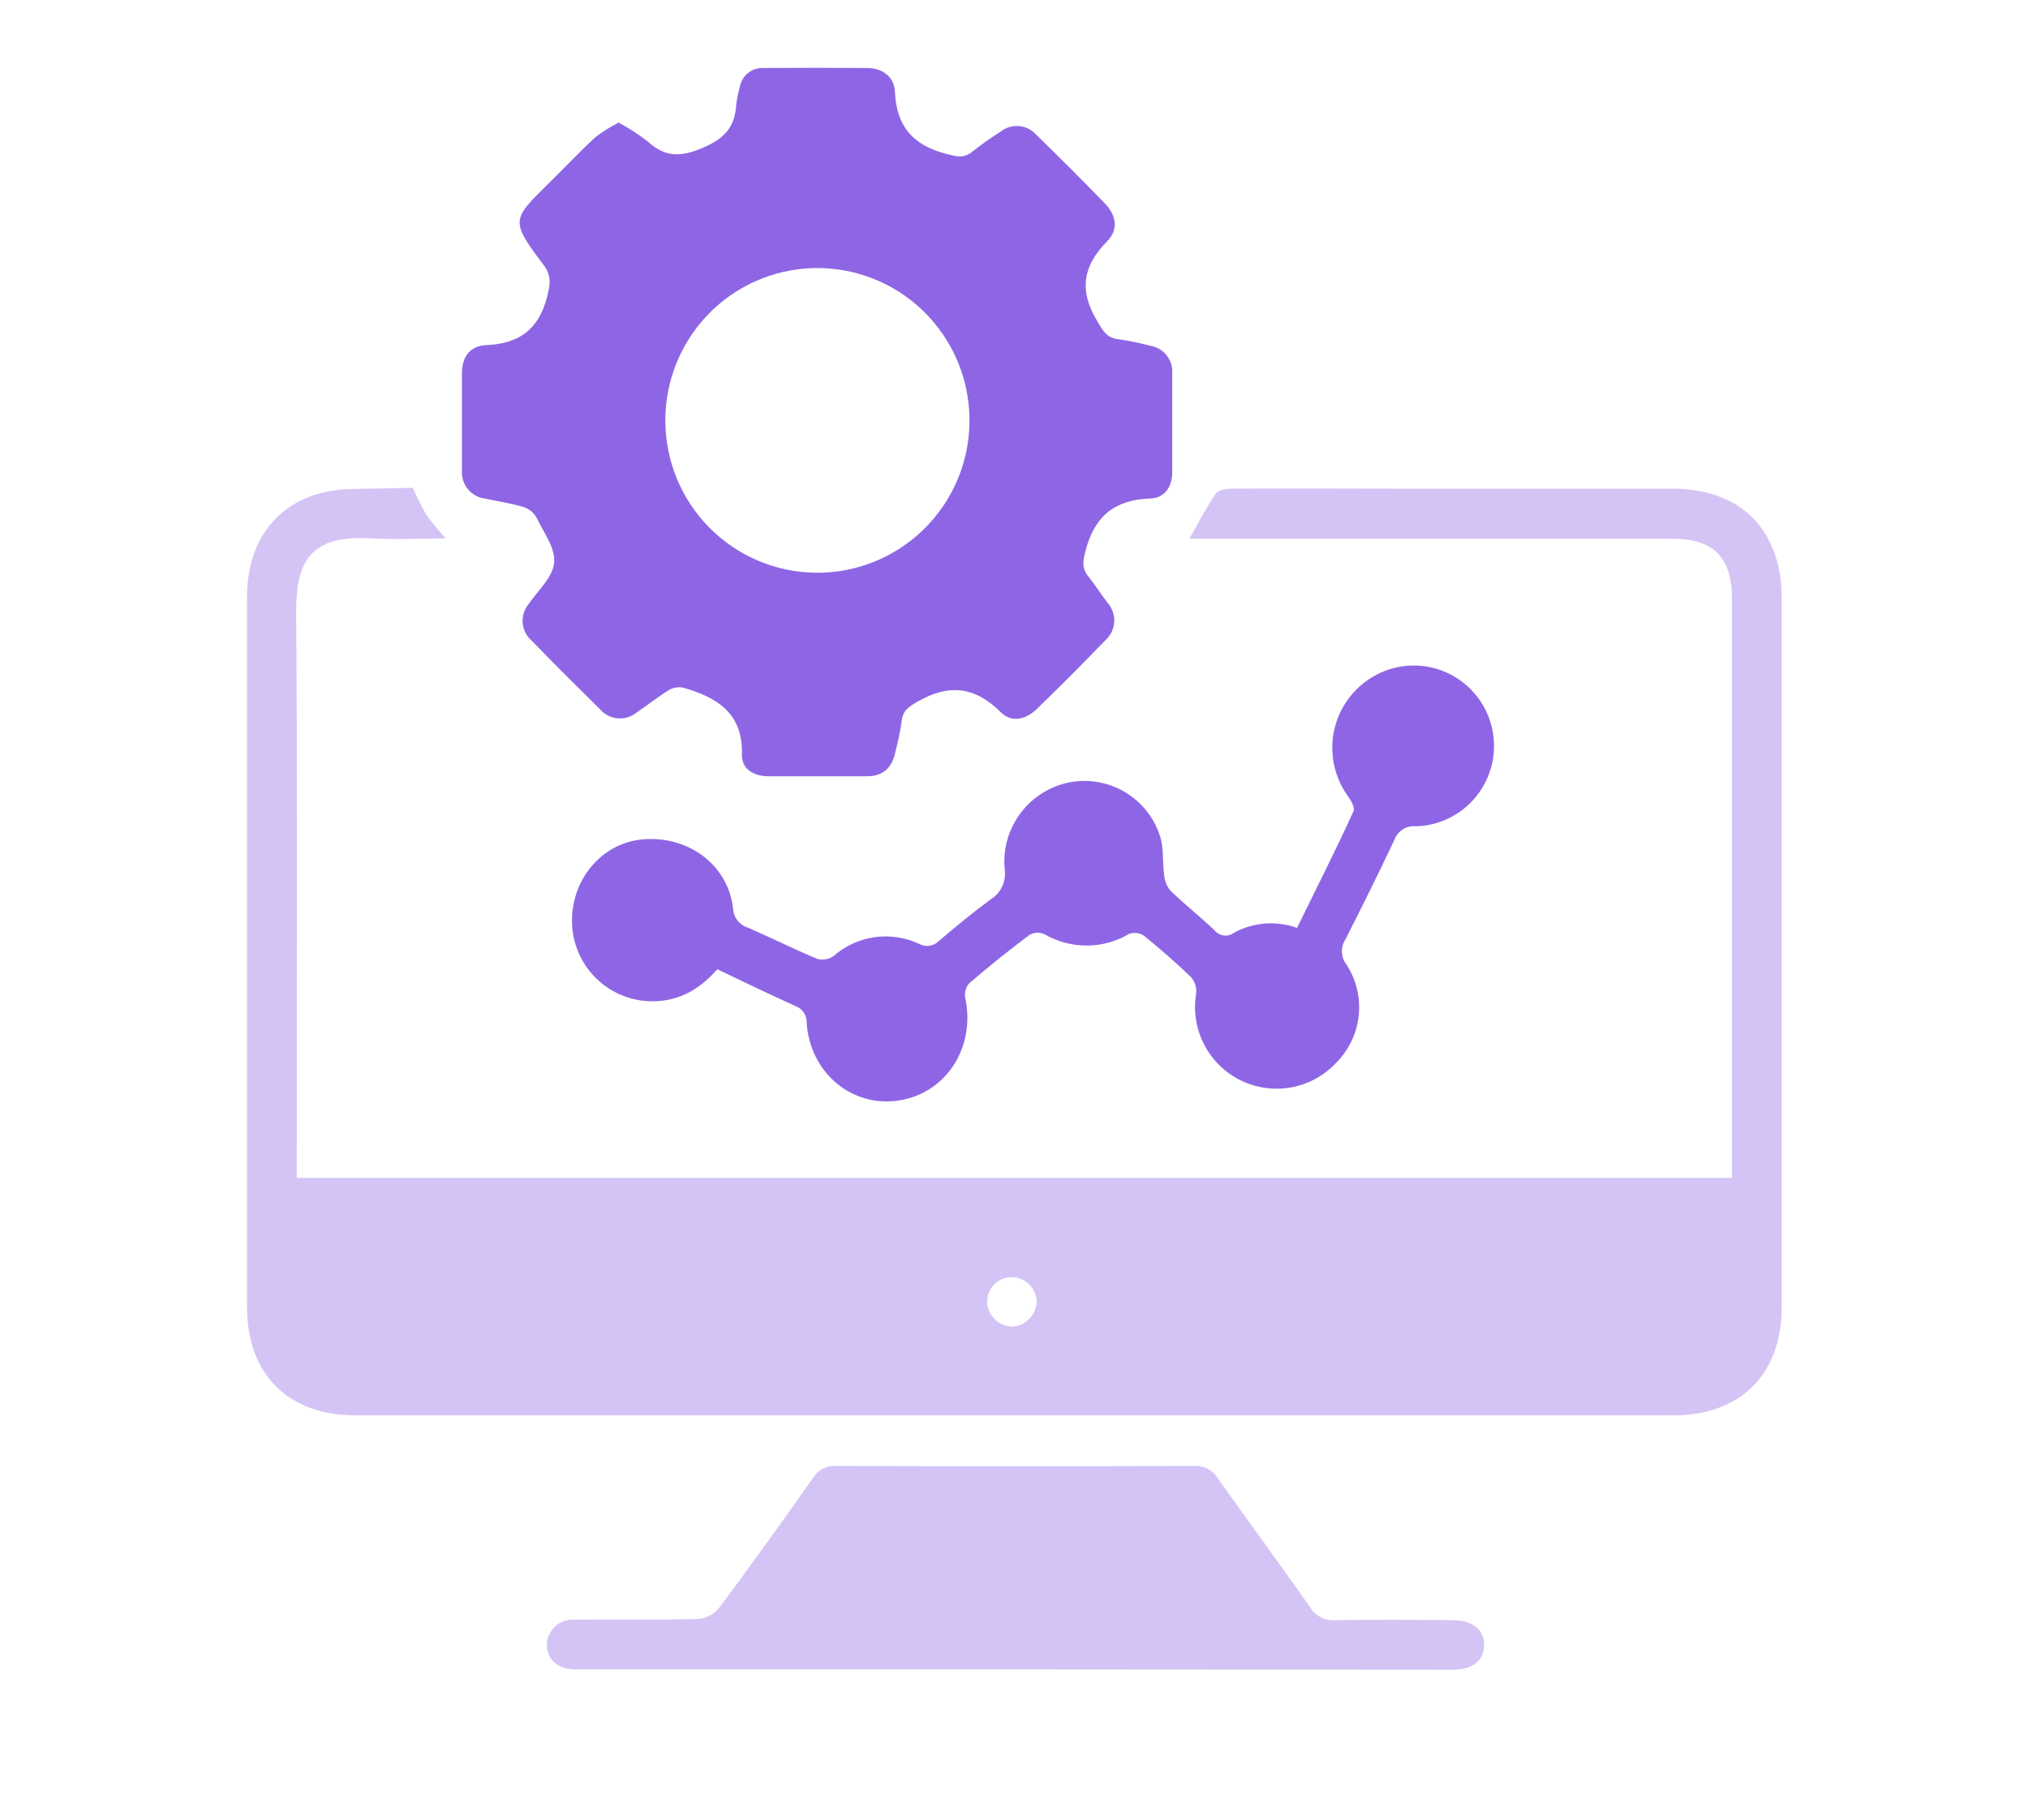 <svg width="39" height="35" viewBox="0 0 39 35" fill="none" xmlns="http://www.w3.org/2000/svg">
<g id="Group 1000003701">
<g id="&#233;&#154;&#148;&#231;&#166;&#187;&#230;&#168;&#161;&#229;&#188;&#143;" clip-path="url(#clip0_1874_24088)">
<path id="Vector" d="M7.937 9.383C8.016 9.562 8.104 9.736 8.201 9.906C8.316 10.063 8.441 10.213 8.573 10.356C8.077 10.356 7.615 10.382 7.16 10.356C5.929 10.274 5.688 10.838 5.696 11.805C5.722 15.286 5.706 18.777 5.706 22.263V22.654H33.308V22.331C33.308 18.731 33.308 15.131 33.308 11.531C33.308 10.713 32.956 10.361 32.139 10.361H22.873C23.047 10.055 23.199 9.76 23.383 9.491C23.429 9.424 23.575 9.399 23.676 9.399C24.719 9.392 25.762 9.399 26.805 9.399H32.165C33.474 9.399 34.264 10.191 34.264 11.513C34.264 16.053 34.264 20.594 34.264 25.135C34.264 26.432 33.475 27.223 32.181 27.223H6.836C5.539 27.223 4.751 26.433 4.75 25.138C4.75 20.586 4.75 16.034 4.75 11.484C4.75 10.21 5.549 9.409 6.815 9.405L7.937 9.383ZM19.936 25.021C19.927 24.895 19.871 24.778 19.779 24.693C19.686 24.608 19.565 24.562 19.439 24.565C19.314 24.57 19.196 24.624 19.111 24.716C19.025 24.808 18.979 24.929 18.983 25.055C18.991 25.179 19.047 25.295 19.137 25.381C19.228 25.466 19.347 25.514 19.471 25.516C19.597 25.508 19.715 25.452 19.801 25.36C19.887 25.268 19.935 25.147 19.936 25.021Z" fill="#D4C4F5"/>
<path id="Vector_2" d="M11.896 2.358C12.09 2.462 12.276 2.582 12.451 2.717C12.773 3.01 13.056 3.033 13.487 2.855C13.918 2.677 14.132 2.458 14.158 2.015C14.171 1.902 14.194 1.79 14.225 1.681C14.242 1.573 14.299 1.474 14.384 1.405C14.47 1.336 14.577 1.302 14.687 1.308C15.349 1.303 16.011 1.303 16.672 1.308C16.973 1.308 17.197 1.48 17.21 1.762C17.238 2.426 17.552 2.79 18.189 2.957C18.397 3.012 18.539 3.055 18.713 2.906C18.882 2.773 19.059 2.648 19.241 2.533C19.339 2.454 19.463 2.415 19.589 2.424C19.715 2.433 19.832 2.489 19.918 2.582C20.369 3.02 20.816 3.466 21.253 3.919C21.464 4.139 21.516 4.417 21.29 4.643C20.828 5.109 20.745 5.582 21.094 6.165C21.208 6.356 21.276 6.499 21.511 6.525C21.715 6.555 21.917 6.596 22.116 6.65C22.241 6.668 22.354 6.733 22.433 6.832C22.512 6.93 22.552 7.054 22.543 7.18C22.543 7.811 22.543 8.442 22.543 9.073C22.543 9.357 22.408 9.579 22.116 9.589C21.435 9.611 21.047 9.932 20.875 10.596C20.823 10.797 20.802 10.93 20.934 11.093C21.065 11.256 21.172 11.431 21.296 11.59C21.342 11.641 21.377 11.7 21.399 11.764C21.422 11.828 21.431 11.896 21.427 11.964C21.423 12.032 21.406 12.098 21.376 12.159C21.346 12.22 21.304 12.274 21.253 12.319C20.823 12.765 20.386 13.204 19.94 13.636C19.734 13.835 19.461 13.913 19.244 13.698C18.747 13.2 18.24 13.151 17.639 13.499C17.47 13.597 17.362 13.669 17.339 13.872C17.315 14.075 17.263 14.278 17.215 14.48C17.151 14.768 16.981 14.931 16.675 14.931C16.044 14.931 15.415 14.931 14.785 14.931C14.492 14.931 14.26 14.792 14.268 14.513C14.29 13.716 13.789 13.417 13.151 13.23C13.059 13.208 12.961 13.22 12.878 13.264C12.659 13.399 12.456 13.561 12.242 13.705C12.14 13.788 12.01 13.828 11.879 13.817C11.749 13.806 11.627 13.744 11.541 13.644C11.101 13.208 10.66 12.774 10.228 12.326C10.128 12.241 10.065 12.121 10.052 11.99C10.04 11.859 10.078 11.728 10.16 11.625C10.341 11.363 10.628 11.109 10.656 10.827C10.685 10.545 10.463 10.255 10.329 9.977C10.278 9.876 10.191 9.798 10.087 9.758C9.839 9.682 9.584 9.645 9.332 9.591C9.202 9.576 9.083 9.511 8.999 9.41C8.916 9.309 8.874 9.179 8.884 9.048C8.884 8.426 8.884 7.805 8.884 7.183C8.884 6.863 9.033 6.655 9.352 6.638C9.973 6.609 10.352 6.352 10.52 5.715C10.587 5.455 10.605 5.294 10.445 5.084C9.794 4.226 9.857 4.214 10.569 3.51C10.865 3.221 11.146 2.917 11.449 2.64C11.589 2.532 11.739 2.438 11.896 2.358ZM15.676 11.016C16.065 11.022 16.451 10.95 16.812 10.804C17.173 10.659 17.501 10.442 17.777 10.168C18.054 9.894 18.273 9.567 18.422 9.207C18.571 8.847 18.646 8.461 18.644 8.071C18.642 7.681 18.563 7.296 18.41 6.937C18.258 6.579 18.035 6.254 17.756 5.983C17.477 5.711 17.147 5.498 16.784 5.357C16.422 5.215 16.035 5.147 15.646 5.156C14.881 5.176 14.153 5.495 13.62 6.045C13.087 6.596 12.791 7.334 12.795 8.101C12.799 8.868 13.102 9.603 13.641 10.148C14.18 10.693 14.91 11.005 15.676 11.016Z" fill="#8E66E5"/>
<path id="Vector_3" d="M24.943 17.847C25.315 17.086 25.687 16.355 26.03 15.601C26.062 15.53 25.974 15.382 25.906 15.292C25.782 15.113 25.695 14.911 25.652 14.697C25.609 14.484 25.61 14.264 25.656 14.051C25.701 13.839 25.79 13.637 25.917 13.46C26.043 13.283 26.205 13.134 26.391 13.023C26.593 12.901 26.82 12.827 27.056 12.806C27.291 12.786 27.527 12.82 27.747 12.906C27.967 12.992 28.165 13.127 28.324 13.301C28.484 13.475 28.602 13.684 28.668 13.911C28.735 14.137 28.749 14.376 28.709 14.61C28.669 14.842 28.576 15.063 28.438 15.255C28.299 15.446 28.119 15.603 27.91 15.714C27.702 15.825 27.471 15.886 27.235 15.893C27.146 15.883 27.056 15.903 26.98 15.95C26.904 15.998 26.846 16.069 26.815 16.153C26.513 16.799 26.195 17.436 25.872 18.072C25.826 18.143 25.802 18.227 25.806 18.312C25.809 18.397 25.838 18.479 25.89 18.547C26.079 18.834 26.164 19.178 26.131 19.521C26.097 19.865 25.947 20.186 25.706 20.431C25.477 20.681 25.174 20.85 24.842 20.913C24.509 20.976 24.166 20.93 23.861 20.781C23.558 20.632 23.31 20.389 23.155 20.088C23 19.786 22.947 19.443 23.003 19.108C23.009 19.052 23.003 18.995 22.986 18.941C22.969 18.887 22.941 18.837 22.904 18.794C22.613 18.514 22.309 18.249 21.997 17.996C21.955 17.969 21.908 17.952 21.859 17.946C21.81 17.941 21.76 17.947 21.714 17.963C21.468 18.109 21.188 18.186 20.902 18.187C20.616 18.188 20.335 18.113 20.088 17.97C20.043 17.949 19.993 17.939 19.943 17.941C19.893 17.943 19.844 17.956 19.8 17.98C19.404 18.278 19.017 18.588 18.64 18.911C18.607 18.949 18.583 18.993 18.57 19.041C18.556 19.089 18.553 19.14 18.562 19.189C18.765 20.136 18.206 21.018 17.297 21.165C16.389 21.312 15.575 20.637 15.513 19.673C15.516 19.603 15.497 19.534 15.458 19.476C15.419 19.418 15.363 19.374 15.297 19.351C14.8 19.126 14.304 18.887 13.794 18.643C13.466 19.017 13.076 19.254 12.566 19.259C12.169 19.264 11.786 19.117 11.495 18.847C11.204 18.577 11.028 18.206 11.003 17.809C10.951 16.964 11.542 16.228 12.336 16.147C13.223 16.058 13.999 16.627 14.097 17.47C14.1 17.554 14.13 17.636 14.181 17.702C14.233 17.769 14.304 17.818 14.385 17.843C14.829 18.036 15.263 18.254 15.71 18.441C15.762 18.457 15.818 18.461 15.872 18.453C15.926 18.445 15.977 18.425 16.023 18.395C16.245 18.198 16.52 18.07 16.814 18.027C17.107 17.984 17.407 18.029 17.676 18.155C17.737 18.189 17.808 18.202 17.877 18.191C17.946 18.181 18.01 18.147 18.058 18.096C18.382 17.823 18.707 17.552 19.051 17.299C19.149 17.239 19.227 17.151 19.275 17.046C19.323 16.941 19.339 16.824 19.32 16.71C19.286 16.325 19.397 15.941 19.631 15.633C19.865 15.325 20.205 15.115 20.585 15.044C20.949 14.979 21.325 15.049 21.642 15.24C21.96 15.432 22.197 15.732 22.309 16.086C22.383 16.314 22.353 16.572 22.386 16.815C22.392 16.928 22.433 17.036 22.503 17.125C22.777 17.392 23.078 17.63 23.356 17.893C23.399 17.948 23.462 17.983 23.532 17.993C23.601 18.002 23.672 17.984 23.728 17.942C23.912 17.841 24.116 17.781 24.325 17.764C24.535 17.748 24.745 17.776 24.943 17.847Z" fill="#8E66E5"/>
<path id="Vector_4" d="M19.52 32.11H11.312C11.219 32.11 11.126 32.11 11.033 32.11C10.723 32.095 10.521 31.915 10.516 31.65C10.515 31.582 10.529 31.515 10.556 31.453C10.582 31.391 10.621 31.335 10.671 31.288C10.72 31.242 10.777 31.206 10.841 31.182C10.904 31.159 10.972 31.149 11.039 31.153C11.835 31.145 12.629 31.159 13.424 31.14C13.501 31.134 13.575 31.113 13.643 31.078C13.712 31.043 13.772 30.995 13.822 30.936C14.442 30.108 15.041 29.269 15.637 28.425C15.681 28.351 15.744 28.29 15.82 28.25C15.895 28.21 15.981 28.191 16.066 28.196C18.368 28.204 20.67 28.204 22.974 28.196C23.064 28.192 23.155 28.213 23.235 28.257C23.315 28.301 23.381 28.366 23.427 28.445C24.011 29.27 24.613 30.085 25.195 30.914C25.244 30.997 25.316 31.064 25.402 31.108C25.488 31.152 25.584 31.171 25.68 31.163C26.433 31.15 27.186 31.156 27.941 31.163C28.313 31.163 28.54 31.342 28.542 31.636C28.543 31.931 28.321 32.116 27.946 32.116C25.137 32.114 22.328 32.112 19.52 32.11Z" fill="#D4C4F5"/>
</g>
</g>
<defs>
<clipPath id="clip0_1874_24088">
<rect width="29.514" height="30.812" fill="white" transform="translate(4.75 1.301)"/>
</clipPath>
</defs>
</svg>
